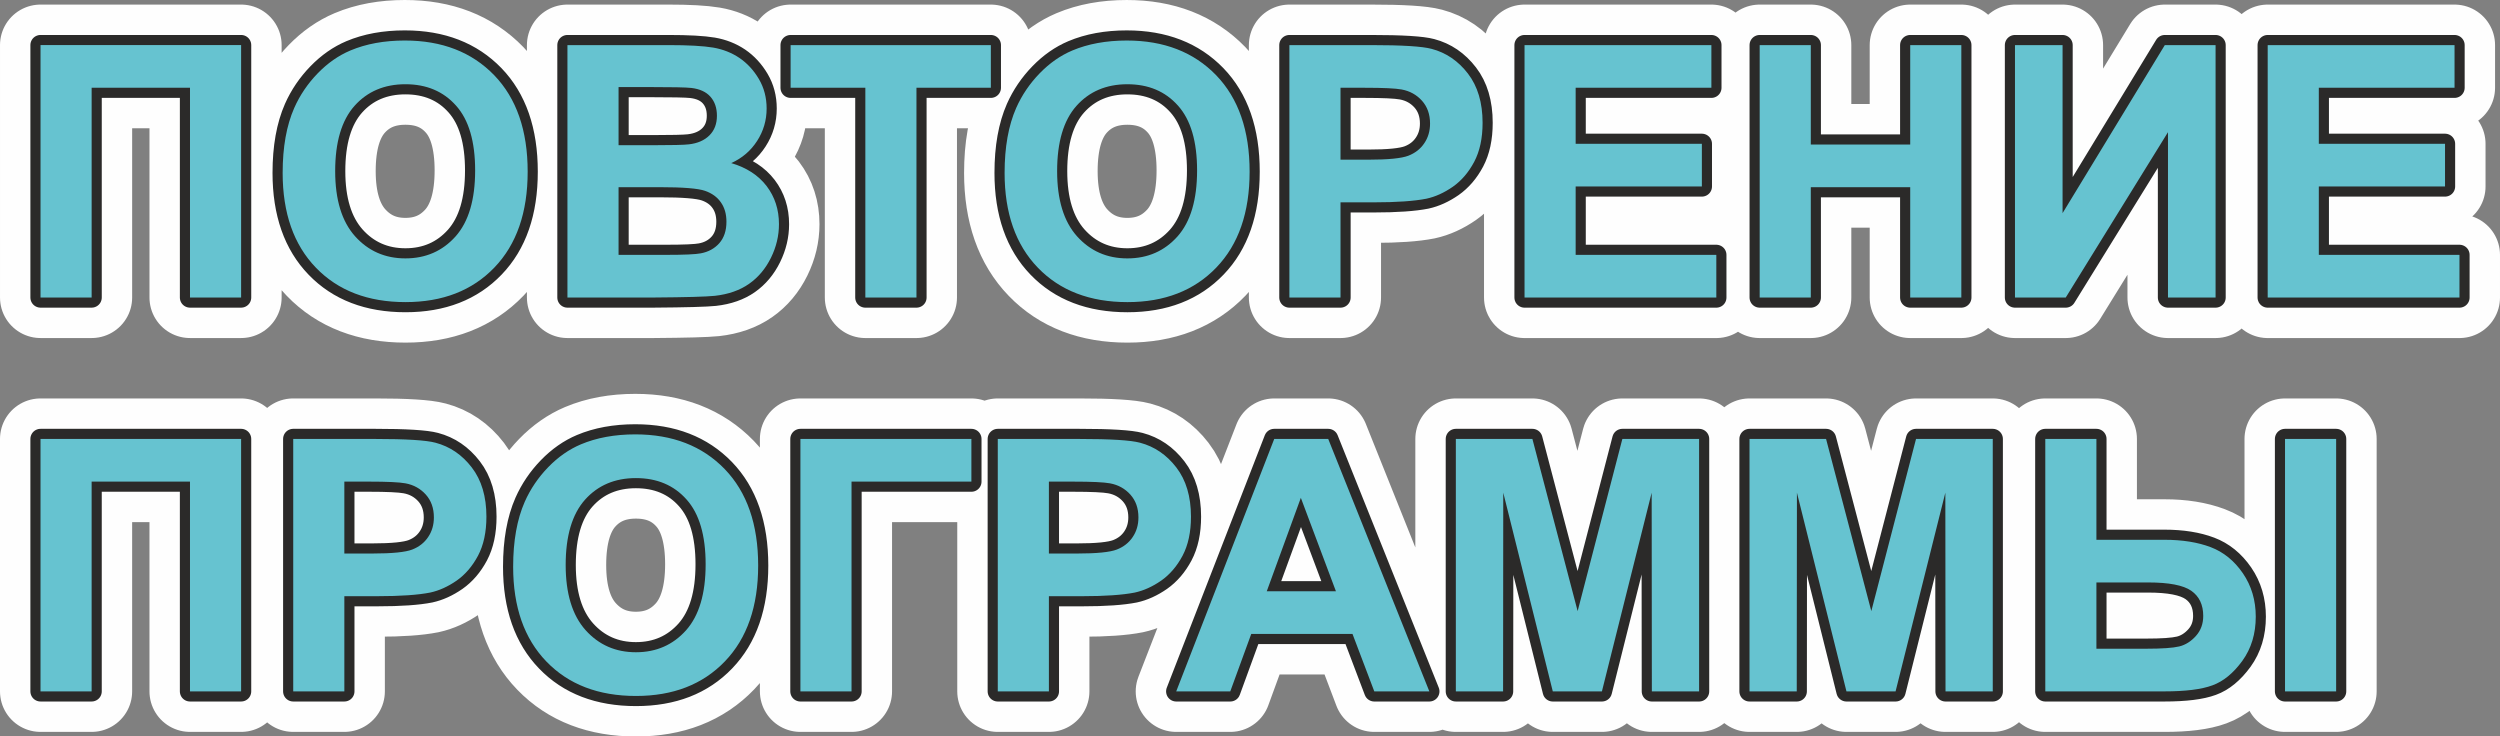 <?xml version="1.0" encoding="UTF-8"?> <!-- Creator: CorelDRAW 2019 (64-Bit) --> <svg xmlns="http://www.w3.org/2000/svg" xmlns:xlink="http://www.w3.org/1999/xlink" xmlns:xodm="http://www.corel.com/coreldraw/odm/2003" xml:space="preserve" width="617.033mm" height="181.77mm" style="shape-rendering:geometricPrecision; text-rendering:geometricPrecision; image-rendering:optimizeQuality; fill-rule:evenodd; clip-rule:evenodd" viewBox="0 0 985737 290385"><rect x="0" y="0" width="985737" height="290385" fill="#808080" stroke="none"/> <defs> <style type="text/css"> <![CDATA[ .str0 {stroke:#FEFEFE;stroke-width:31951;stroke-linejoin:round;stroke-miterlimit:22.926} .str1 {stroke:#2B2A29;stroke-width:7988;stroke-linejoin:round;stroke-miterlimit:22.926} .fil1 {fill:#2B2A29;fill-rule:nonzero} .fil2 {fill:#66C3D0;fill-rule:nonzero} .fil0 {fill:#393185;fill-rule:nonzero} ]]> </style> </defs> <g id="Слой_x0020_1">  <path class="fil0 str0" d="M15975 17782l79094 0 0 99528 -20156 0 0 -82708 -38783 0 0 82708 -20156 0 0 -99528zm95474 50366c0,-10147 1529,-18673 4564,-25577 2247,-5074 5352,-9638 9267,-13669 3915,-4031 8201,-7020 12858,-8989 6209,-2618 13368,-3938 21476,-3938 14688,0 26411,4564 35238,13669 8804,9128 13206,21801 13206,38041 0,16101 -4379,28705 -13113,37786 -8734,9105 -20434,13646 -35053,13646 -14804,0 -26596,-4518 -35331,-13576 -8734,-9035 -13113,-21500 -13113,-37392zm20712 -672c0,11283 2618,19831 7831,25670 5213,5815 11839,8734 19855,8734 8039,0 14619,-2896 19785,-8665 5143,-5792 7715,-14456 7715,-26017 0,-11422 -2502,-19947 -7530,-25554 -5004,-5630 -11653,-8433 -19970,-8433 -8294,0 -14989,2850 -20063,8526 -5074,5699 -7622,14271 -7622,25739zm91581 -49694l39802 0c7900,0 13762,324 17630,973 3892,672 7344,2039 10402,4101 3058,2085 5607,4842 7645,8294 2039,3452 3058,7344 3058,11630 0,4634 -1251,8919 -3753,12788 -2502,3892 -5908,6788 -10194,8734 6047,1784 10680,4796 13947,9059 3243,4263 4865,9267 4865,15036 0,4541 -1043,8943 -3151,13229 -2108,4286 -4981,7715 -8641,10286 -3637,2549 -8132,4124 -13484,4726 -3336,348 -11422,579 -24233,672l-33894 0 0 -99528zm20156 16542l0 22936 13159 0c7807,0 12673,-116 14572,-347 3429,-394 6139,-1575 8109,-3545 1969,-1969 2942,-4541 2942,-7738 0,-3081 -857,-5560 -2549,-7483 -1691,-1923 -4216,-3081 -7553,-3475 -1992,-232 -7715,-348 -17144,-348l-11537 0zm0 39478l0 26689 18627 0c7228,0 11839,-208 13785,-602 2989,-556 5421,-1877 7298,-3985 1877,-2131 2827,-4935 2827,-8479 0,-3012 -718,-5537 -2178,-7622 -1436,-2085 -3545,-3614 -6278,-4564 -2734,-950 -8688,-1437 -17839,-1437l-16240 0zm97304 43509l0 -82708 -29469 0 0 -16820 78955 0 0 16820 -29330 0 0 82708 -20156 0zm54907 -49162c0,-10147 1529,-18673 4564,-25577 2247,-5074 5352,-9638 9267,-13669 3915,-4031 8201,-7020 12858,-8989 6209,-2618 13368,-3938 21476,-3938 14688,0 26411,4564 35238,13669 8804,9128 13206,21801 13206,38041 0,16101 -4379,28705 -13113,37786 -8734,9105 -20434,13646 -35053,13646 -14804,0 -26596,-4518 -35331,-13576 -8734,-9035 -13113,-21500 -13113,-37392zm20712 -672c0,11283 2618,19831 7831,25670 5213,5815 11839,8734 19855,8734 8039,0 14619,-2896 19785,-8665 5143,-5792 7715,-14456 7715,-26017 0,-11422 -2502,-19947 -7530,-25554 -5004,-5630 -11653,-8433 -19970,-8433 -8294,0 -14989,2850 -20063,8526 -5074,5699 -7622,14271 -7622,25739zm91581 49833l0 -99528 32226 0c12209,0 20156,487 23863,1483 5699,1506 10472,4749 14318,9754 3846,5004 5769,11468 5769,19391 0,6116 -1112,11236 -3313,15406 -2224,4170 -5027,7437 -8433,9823 -3406,2363 -6881,3939 -10402,4703 -4796,950 -11723,1437 -20804,1437l-13066 0 0 37531 -20156 0zm20156 -82708l0 28357 10958 0c7900,0 13159,-533 15823,-1575 2664,-1043 4749,-2664 6255,-4912 1506,-2224 2270,-4796 2270,-7761 0,-3637 -1066,-6626 -3174,-8989 -2131,-2363 -4796,-3846 -8062,-4448 -2386,-440 -7182,-672 -14410,-672l-9661 0zm72561 82708l0 -99528 73673 0 0 16820 -53517 0 0 22102 49764 0 0 16820 -49764 0 0 26967 55463 0 0 16820 -75619 0zm92717 0l0 -99528 20156 0 0 39200 39200 0 0 -39200 20156 0 0 99528 -20156 0 0 -43509 -39200 0 0 43509 -20156 0zm100663 -99528l18766 0 0 66259 40312 -66259 20017 0 0 99528 -18766 0 0 -65194 -40312 65194 -20017 0 0 -99528zm99644 99528l0 -99528 73673 0 0 16820 -53517 0 0 22102 49764 0 0 16820 -49764 0 0 26967 55463 0 0 16820 -75619 0zm-878167 55764l79094 0 0 99528 -20156 0 0 -82708 -38783 0 0 82708 -20156 0 0 -99528zm99644 99528l0 -99528 32226 0c12209,0 20156,487 23863,1483 5699,1506 10472,4749 14318,9754 3846,5004 5769,11468 5769,19391 0,6116 -1112,11236 -3313,15406 -2224,4170 -5027,7437 -8433,9823 -3406,2363 -6881,3939 -10402,4703 -4796,950 -11723,1437 -20804,1437l-13066 0 0 37531 -20156 0zm20156 -82708l0 28357 10958 0c7900,0 13159,-533 15823,-1575 2664,-1043 4749,-2664 6255,-4912 1506,-2224 2270,-4796 2270,-7761 0,-3637 -1066,-6626 -3174,-8989 -2131,-2363 -4796,-3846 -8062,-4448 -2386,-440 -7182,-672 -14410,-672l-9661 0zm66560 33547c0,-10147 1529,-18673 4564,-25577 2247,-5074 5352,-9638 9267,-13669 3915,-4031 8201,-7020 12858,-8989 6209,-2618 13368,-3938 21476,-3938 14688,0 26411,4564 35238,13669 8804,9128 13206,21801 13206,38041 0,16101 -4379,28705 -13113,37786 -8734,9105 -20434,13646 -35053,13646 -14804,0 -26596,-4518 -35331,-13576 -8734,-9035 -13113,-21500 -13113,-37392zm20712 -672c0,11283 2618,19831 7831,25670 5213,5815 11839,8734 19855,8734 8039,0 14619,-2896 19785,-8665 5143,-5792 7715,-14456 7715,-26017 0,-11422 -2502,-19947 -7530,-25554 -5004,-5630 -11653,-8433 -19970,-8433 -8294,0 -14989,2850 -20063,8526 -5074,5699 -7622,14271 -7622,25739zm92554 -49694l67418 0 0 16820 -47262 0 0 82708 -20156 0 0 -99528zm77820 99528l0 -99528 32226 0c12209,0 20156,487 23863,1483 5699,1506 10472,4749 14318,9754 3846,5004 5769,11468 5769,19391 0,6116 -1112,11236 -3313,15406 -2224,4170 -5027,7437 -8433,9823 -3406,2363 -6881,3939 -10402,4703 -4796,950 -11723,1437 -20804,1437l-13066 0 0 37531 -20156 0zm20156 -82708l0 28357 10958 0c7900,0 13159,-533 15823,-1575 2664,-1043 4749,-2664 6255,-4912 1506,-2224 2270,-4796 2270,-7761 0,-3637 -1066,-6626 -3174,-8989 -2131,-2363 -4796,-3846 -8062,-4448 -2386,-440 -7182,-672 -14410,-672l-9661 0zm150010 82708l-21708 0 -8595 -22658 -39918 0 -8271 22658 -21314 0 38643 -99528 21291 0 39871 99528zm-36836 -39478l-13831 -36836 -13437 36836 27268 0zm47285 39478l0 -99528 30187 0 17839 67881 17630 -67881 30257 0 0 99528 -18627 0 -69 -78353 -19623 78353 -19368 0 -19530 -78353 -69 78353 -18627 0zm115792 0l0 -99528 30187 0 17839 67881 17630 -67881 30257 0 0 99528 -18627 0 -69 -78353 -19623 78353 -19368 0 -19530 -78353 -69 78353 -18627 0zm116625 -99528l20156 0 0 39756 26851 0c7043,0 13113,973 18187,2896 5074,1923 9313,5352 12719,10310 3382,4958 5074,10657 5074,17098 0,6742 -1761,12534 -5282,17422 -3545,4865 -7460,8085 -11792,9661 -4309,1599 -10634,2386 -18951,2386l-46961 0 0 -99528zm20156 82708l19600 0c6232,0 10588,-301 13066,-903 2456,-602 4657,-1992 6580,-4147 1923,-2155 2873,-4773 2873,-7877 0,-4402 -1575,-7715 -4703,-9916 -3151,-2201 -8827,-3290 -17005,-3290l-20411 0 0 26133zm74368 -82708l20156 0 0 99528 -20156 0 0 -99528z"></path> <path class="fil1 str1" d="M15975 17782l79094 0 0 99528 -20156 0 0 -82708 -38783 0 0 82708 -20156 0 0 -99528zm95474 50366c0,-10147 1529,-18673 4564,-25577 2247,-5074 5352,-9638 9267,-13669 3915,-4031 8201,-7020 12858,-8989 6209,-2618 13368,-3938 21476,-3938 14688,0 26411,4564 35238,13669 8804,9128 13206,21801 13206,38041 0,16101 -4379,28705 -13113,37786 -8734,9105 -20434,13646 -35053,13646 -14804,0 -26596,-4518 -35331,-13576 -8734,-9035 -13113,-21500 -13113,-37392zm20712 -672c0,11283 2618,19831 7831,25670 5213,5815 11839,8734 19855,8734 8039,0 14619,-2896 19785,-8665 5143,-5792 7715,-14456 7715,-26017 0,-11422 -2502,-19947 -7530,-25554 -5004,-5630 -11653,-8433 -19970,-8433 -8294,0 -14989,2850 -20063,8526 -5074,5699 -7622,14271 -7622,25739zm91581 -49694l39802 0c7900,0 13762,324 17630,973 3892,672 7344,2039 10402,4101 3058,2085 5607,4842 7645,8294 2039,3452 3058,7344 3058,11630 0,4634 -1251,8919 -3753,12788 -2502,3892 -5908,6788 -10194,8734 6047,1784 10680,4796 13947,9059 3243,4263 4865,9267 4865,15036 0,4541 -1043,8943 -3151,13229 -2108,4286 -4981,7715 -8641,10286 -3637,2549 -8132,4124 -13484,4726 -3336,348 -11422,579 -24233,672l-33894 0 0 -99528zm20156 16542l0 22936 13159 0c7807,0 12673,-116 14572,-347 3429,-394 6139,-1575 8109,-3545 1969,-1969 2942,-4541 2942,-7738 0,-3081 -857,-5560 -2549,-7483 -1691,-1923 -4216,-3081 -7553,-3475 -1992,-232 -7715,-348 -17144,-348l-11537 0zm0 39478l0 26689 18627 0c7228,0 11839,-208 13785,-602 2989,-556 5421,-1877 7298,-3985 1877,-2131 2827,-4935 2827,-8479 0,-3012 -718,-5537 -2178,-7622 -1436,-2085 -3545,-3614 -6278,-4564 -2734,-950 -8688,-1437 -17839,-1437l-16240 0zm97304 43509l0 -82708 -29469 0 0 -16820 78955 0 0 16820 -29330 0 0 82708 -20156 0zm54907 -49162c0,-10147 1529,-18673 4564,-25577 2247,-5074 5352,-9638 9267,-13669 3915,-4031 8201,-7020 12858,-8989 6209,-2618 13368,-3938 21476,-3938 14688,0 26411,4564 35238,13669 8804,9128 13206,21801 13206,38041 0,16101 -4379,28705 -13113,37786 -8734,9105 -20434,13646 -35053,13646 -14804,0 -26596,-4518 -35331,-13576 -8734,-9035 -13113,-21500 -13113,-37392zm20712 -672c0,11283 2618,19831 7831,25670 5213,5815 11839,8734 19855,8734 8039,0 14619,-2896 19785,-8665 5143,-5792 7715,-14456 7715,-26017 0,-11422 -2502,-19947 -7530,-25554 -5004,-5630 -11653,-8433 -19970,-8433 -8294,0 -14989,2850 -20063,8526 -5074,5699 -7622,14271 -7622,25739zm91581 49833l0 -99528 32226 0c12209,0 20156,487 23863,1483 5699,1506 10472,4749 14318,9754 3846,5004 5769,11468 5769,19391 0,6116 -1112,11236 -3313,15406 -2224,4170 -5027,7437 -8433,9823 -3406,2363 -6881,3939 -10402,4703 -4796,950 -11723,1437 -20804,1437l-13066 0 0 37531 -20156 0zm20156 -82708l0 28357 10958 0c7900,0 13159,-533 15823,-1575 2664,-1043 4749,-2664 6255,-4912 1506,-2224 2270,-4796 2270,-7761 0,-3637 -1066,-6626 -3174,-8989 -2131,-2363 -4796,-3846 -8062,-4448 -2386,-440 -7182,-672 -14410,-672l-9661 0zm72561 82708l0 -99528 73673 0 0 16820 -53517 0 0 22102 49764 0 0 16820 -49764 0 0 26967 55463 0 0 16820 -75619 0zm92717 0l0 -99528 20156 0 0 39200 39200 0 0 -39200 20156 0 0 99528 -20156 0 0 -43509 -39200 0 0 43509 -20156 0zm100663 -99528l18766 0 0 66259 40312 -66259 20017 0 0 99528 -18766 0 0 -65194 -40312 65194 -20017 0 0 -99528zm99644 99528l0 -99528 73673 0 0 16820 -53517 0 0 22102 49764 0 0 16820 -49764 0 0 26967 55463 0 0 16820 -75619 0zm-878167 55764l79094 0 0 99528 -20156 0 0 -82708 -38783 0 0 82708 -20156 0 0 -99528zm99644 99528l0 -99528 32226 0c12209,0 20156,487 23863,1483 5699,1506 10472,4749 14318,9754 3846,5004 5769,11468 5769,19391 0,6116 -1112,11236 -3313,15406 -2224,4170 -5027,7437 -8433,9823 -3406,2363 -6881,3939 -10402,4703 -4796,950 -11723,1437 -20804,1437l-13066 0 0 37531 -20156 0zm20156 -82708l0 28357 10958 0c7900,0 13159,-533 15823,-1575 2664,-1043 4749,-2664 6255,-4912 1506,-2224 2270,-4796 2270,-7761 0,-3637 -1066,-6626 -3174,-8989 -2131,-2363 -4796,-3846 -8062,-4448 -2386,-440 -7182,-672 -14410,-672l-9661 0zm66560 33547c0,-10147 1529,-18673 4564,-25577 2247,-5074 5352,-9638 9267,-13669 3915,-4031 8201,-7020 12858,-8989 6209,-2618 13368,-3938 21476,-3938 14688,0 26411,4564 35238,13669 8804,9128 13206,21801 13206,38041 0,16101 -4379,28705 -13113,37786 -8734,9105 -20434,13646 -35053,13646 -14804,0 -26596,-4518 -35331,-13576 -8734,-9035 -13113,-21500 -13113,-37392zm20712 -672c0,11283 2618,19831 7831,25670 5213,5815 11839,8734 19855,8734 8039,0 14619,-2896 19785,-8665 5143,-5792 7715,-14456 7715,-26017 0,-11422 -2502,-19947 -7530,-25554 -5004,-5630 -11653,-8433 -19970,-8433 -8294,0 -14989,2850 -20063,8526 -5074,5699 -7622,14271 -7622,25739zm92554 -49694l67418 0 0 16820 -47262 0 0 82708 -20156 0 0 -99528zm77820 99528l0 -99528 32226 0c12209,0 20156,487 23863,1483 5699,1506 10472,4749 14318,9754 3846,5004 5769,11468 5769,19391 0,6116 -1112,11236 -3313,15406 -2224,4170 -5027,7437 -8433,9823 -3406,2363 -6881,3939 -10402,4703 -4796,950 -11723,1437 -20804,1437l-13066 0 0 37531 -20156 0zm20156 -82708l0 28357 10958 0c7900,0 13159,-533 15823,-1575 2664,-1043 4749,-2664 6255,-4912 1506,-2224 2270,-4796 2270,-7761 0,-3637 -1066,-6626 -3174,-8989 -2131,-2363 -4796,-3846 -8062,-4448 -2386,-440 -7182,-672 -14410,-672l-9661 0zm150010 82708l-21708 0 -8595 -22658 -39918 0 -8271 22658 -21314 0 38643 -99528 21291 0 39871 99528zm-36836 -39478l-13831 -36836 -13437 36836 27268 0zm47285 39478l0 -99528 30187 0 17839 67881 17630 -67881 30257 0 0 99528 -18627 0 -69 -78353 -19623 78353 -19368 0 -19530 -78353 -69 78353 -18627 0zm115792 0l0 -99528 30187 0 17839 67881 17630 -67881 30257 0 0 99528 -18627 0 -69 -78353 -19623 78353 -19368 0 -19530 -78353 -69 78353 -18627 0zm116625 -99528l20156 0 0 39756 26851 0c7043,0 13113,973 18187,2896 5074,1923 9313,5352 12719,10310 3382,4958 5074,10657 5074,17098 0,6742 -1761,12534 -5282,17422 -3545,4865 -7460,8085 -11792,9661 -4309,1599 -10634,2386 -18951,2386l-46961 0 0 -99528zm20156 82708l19600 0c6232,0 10588,-301 13066,-903 2456,-602 4657,-1992 6580,-4147 1923,-2155 2873,-4773 2873,-7877 0,-4402 -1575,-7715 -4703,-9916 -3151,-2201 -8827,-3290 -17005,-3290l-20411 0 0 26133zm74368 -82708l20156 0 0 99528 -20156 0 0 -99528z"></path> <path class="fil2" d="M15975 17782l79094 0 0 99528 -20156 0 0 -82708 -38783 0 0 82708 -20156 0 0 -99528zm95474 50366c0,-10147 1529,-18673 4564,-25577 2247,-5074 5352,-9638 9267,-13669 3915,-4031 8201,-7020 12858,-8989 6209,-2618 13368,-3938 21476,-3938 14688,0 26411,4564 35238,13669 8804,9128 13206,21801 13206,38041 0,16101 -4379,28705 -13113,37786 -8734,9105 -20434,13646 -35053,13646 -14804,0 -26596,-4518 -35331,-13576 -8734,-9035 -13113,-21500 -13113,-37392zm20712 -672c0,11283 2618,19831 7831,25670 5213,5815 11839,8734 19855,8734 8039,0 14619,-2896 19785,-8665 5143,-5792 7715,-14456 7715,-26017 0,-11422 -2502,-19947 -7530,-25554 -5004,-5630 -11653,-8433 -19970,-8433 -8294,0 -14989,2850 -20063,8526 -5074,5699 -7622,14271 -7622,25739zm91581 -49694l39802 0c7900,0 13762,324 17630,973 3892,672 7344,2039 10402,4101 3058,2085 5607,4842 7645,8294 2039,3452 3058,7344 3058,11630 0,4634 -1251,8919 -3753,12788 -2502,3892 -5908,6788 -10194,8734 6047,1784 10680,4796 13947,9059 3243,4263 4865,9267 4865,15036 0,4541 -1043,8943 -3151,13229 -2108,4286 -4981,7715 -8641,10286 -3637,2549 -8132,4124 -13484,4726 -3336,348 -11422,579 -24233,672l-33894 0 0 -99528zm20156 16542l0 22936 13159 0c7807,0 12673,-116 14572,-347 3429,-394 6139,-1575 8109,-3545 1969,-1969 2942,-4541 2942,-7738 0,-3081 -857,-5560 -2549,-7483 -1691,-1923 -4216,-3081 -7553,-3475 -1992,-232 -7715,-348 -17144,-348l-11537 0zm0 39478l0 26689 18627 0c7228,0 11839,-208 13785,-602 2989,-556 5421,-1877 7298,-3985 1877,-2131 2827,-4935 2827,-8479 0,-3012 -718,-5537 -2178,-7622 -1436,-2085 -3545,-3614 -6278,-4564 -2734,-950 -8688,-1437 -17839,-1437l-16240 0zm97304 43509l0 -82708 -29469 0 0 -16820 78955 0 0 16820 -29330 0 0 82708 -20156 0zm54907 -49162c0,-10147 1529,-18673 4564,-25577 2247,-5074 5352,-9638 9267,-13669 3915,-4031 8201,-7020 12858,-8989 6209,-2618 13368,-3938 21476,-3938 14688,0 26411,4564 35238,13669 8804,9128 13206,21801 13206,38041 0,16101 -4379,28705 -13113,37786 -8734,9105 -20434,13646 -35053,13646 -14804,0 -26596,-4518 -35331,-13576 -8734,-9035 -13113,-21500 -13113,-37392zm20712 -672c0,11283 2618,19831 7831,25670 5213,5815 11839,8734 19855,8734 8039,0 14619,-2896 19785,-8665 5143,-5792 7715,-14456 7715,-26017 0,-11422 -2502,-19947 -7530,-25554 -5004,-5630 -11653,-8433 -19970,-8433 -8294,0 -14989,2850 -20063,8526 -5074,5699 -7622,14271 -7622,25739zm91581 49833l0 -99528 32226 0c12209,0 20156,487 23863,1483 5699,1506 10472,4749 14318,9754 3846,5004 5769,11468 5769,19391 0,6116 -1112,11236 -3313,15406 -2224,4170 -5027,7437 -8433,9823 -3406,2363 -6881,3939 -10402,4703 -4796,950 -11723,1437 -20804,1437l-13066 0 0 37531 -20156 0zm20156 -82708l0 28357 10958 0c7900,0 13159,-533 15823,-1575 2664,-1043 4749,-2664 6255,-4912 1506,-2224 2270,-4796 2270,-7761 0,-3637 -1066,-6626 -3174,-8989 -2131,-2363 -4796,-3846 -8062,-4448 -2386,-440 -7182,-672 -14410,-672l-9661 0zm72561 82708l0 -99528 73673 0 0 16820 -53517 0 0 22102 49764 0 0 16820 -49764 0 0 26967 55463 0 0 16820 -75619 0zm92717 0l0 -99528 20156 0 0 39200 39200 0 0 -39200 20156 0 0 99528 -20156 0 0 -43509 -39200 0 0 43509 -20156 0zm100663 -99528l18766 0 0 66259 40312 -66259 20017 0 0 99528 -18766 0 0 -65194 -40312 65194 -20017 0 0 -99528zm99644 99528l0 -99528 73673 0 0 16820 -53517 0 0 22102 49764 0 0 16820 -49764 0 0 26967 55463 0 0 16820 -75619 0zm-878167 55764l79094 0 0 99528 -20156 0 0 -82708 -38783 0 0 82708 -20156 0 0 -99528zm99644 99528l0 -99528 32226 0c12209,0 20156,487 23863,1483 5699,1506 10472,4749 14318,9754 3846,5004 5769,11468 5769,19391 0,6116 -1112,11236 -3313,15406 -2224,4170 -5027,7437 -8433,9823 -3406,2363 -6881,3939 -10402,4703 -4796,950 -11723,1437 -20804,1437l-13066 0 0 37531 -20156 0zm20156 -82708l0 28357 10958 0c7900,0 13159,-533 15823,-1575 2664,-1043 4749,-2664 6255,-4912 1506,-2224 2270,-4796 2270,-7761 0,-3637 -1066,-6626 -3174,-8989 -2131,-2363 -4796,-3846 -8062,-4448 -2386,-440 -7182,-672 -14410,-672l-9661 0zm66560 33547c0,-10147 1529,-18673 4564,-25577 2247,-5074 5352,-9638 9267,-13669 3915,-4031 8201,-7020 12858,-8989 6209,-2618 13368,-3938 21476,-3938 14688,0 26411,4564 35238,13669 8804,9128 13206,21801 13206,38041 0,16101 -4379,28705 -13113,37786 -8734,9105 -20434,13646 -35053,13646 -14804,0 -26596,-4518 -35331,-13576 -8734,-9035 -13113,-21500 -13113,-37392zm20712 -672c0,11283 2618,19831 7831,25670 5213,5815 11839,8734 19855,8734 8039,0 14619,-2896 19785,-8665 5143,-5792 7715,-14456 7715,-26017 0,-11422 -2502,-19947 -7530,-25554 -5004,-5630 -11653,-8433 -19970,-8433 -8294,0 -14989,2850 -20063,8526 -5074,5699 -7622,14271 -7622,25739zm92554 -49694l67418 0 0 16820 -47262 0 0 82708 -20156 0 0 -99528zm77820 99528l0 -99528 32226 0c12209,0 20156,487 23863,1483 5699,1506 10472,4749 14318,9754 3846,5004 5769,11468 5769,19391 0,6116 -1112,11236 -3313,15406 -2224,4170 -5027,7437 -8433,9823 -3406,2363 -6881,3939 -10402,4703 -4796,950 -11723,1437 -20804,1437l-13066 0 0 37531 -20156 0zm20156 -82708l0 28357 10958 0c7900,0 13159,-533 15823,-1575 2664,-1043 4749,-2664 6255,-4912 1506,-2224 2270,-4796 2270,-7761 0,-3637 -1066,-6626 -3174,-8989 -2131,-2363 -4796,-3846 -8062,-4448 -2386,-440 -7182,-672 -14410,-672l-9661 0zm150010 82708l-21708 0 -8595 -22658 -39918 0 -8271 22658 -21314 0 38643 -99528 21291 0 39871 99528zm-36836 -39478l-13831 -36836 -13437 36836 27268 0zm47285 39478l0 -99528 30187 0 17839 67881 17630 -67881 30257 0 0 99528 -18627 0 -69 -78353 -19623 78353 -19368 0 -19530 -78353 -69 78353 -18627 0zm115792 0l0 -99528 30187 0 17839 67881 17630 -67881 30257 0 0 99528 -18627 0 -69 -78353 -19623 78353 -19368 0 -19530 -78353 -69 78353 -18627 0zm116625 -99528l20156 0 0 39756 26851 0c7043,0 13113,973 18187,2896 5074,1923 9313,5352 12719,10310 3382,4958 5074,10657 5074,17098 0,6742 -1761,12534 -5282,17422 -3545,4865 -7460,8085 -11792,9661 -4309,1599 -10634,2386 -18951,2386l-46961 0 0 -99528zm20156 82708l19600 0c6232,0 10588,-301 13066,-903 2456,-602 4657,-1992 6580,-4147 1923,-2155 2873,-4773 2873,-7877 0,-4402 -1575,-7715 -4703,-9916 -3151,-2201 -8827,-3290 -17005,-3290l-20411 0 0 26133zm74368 -82708l20156 0 0 99528 -20156 0 0 -99528z"></path> </g> </svg> 